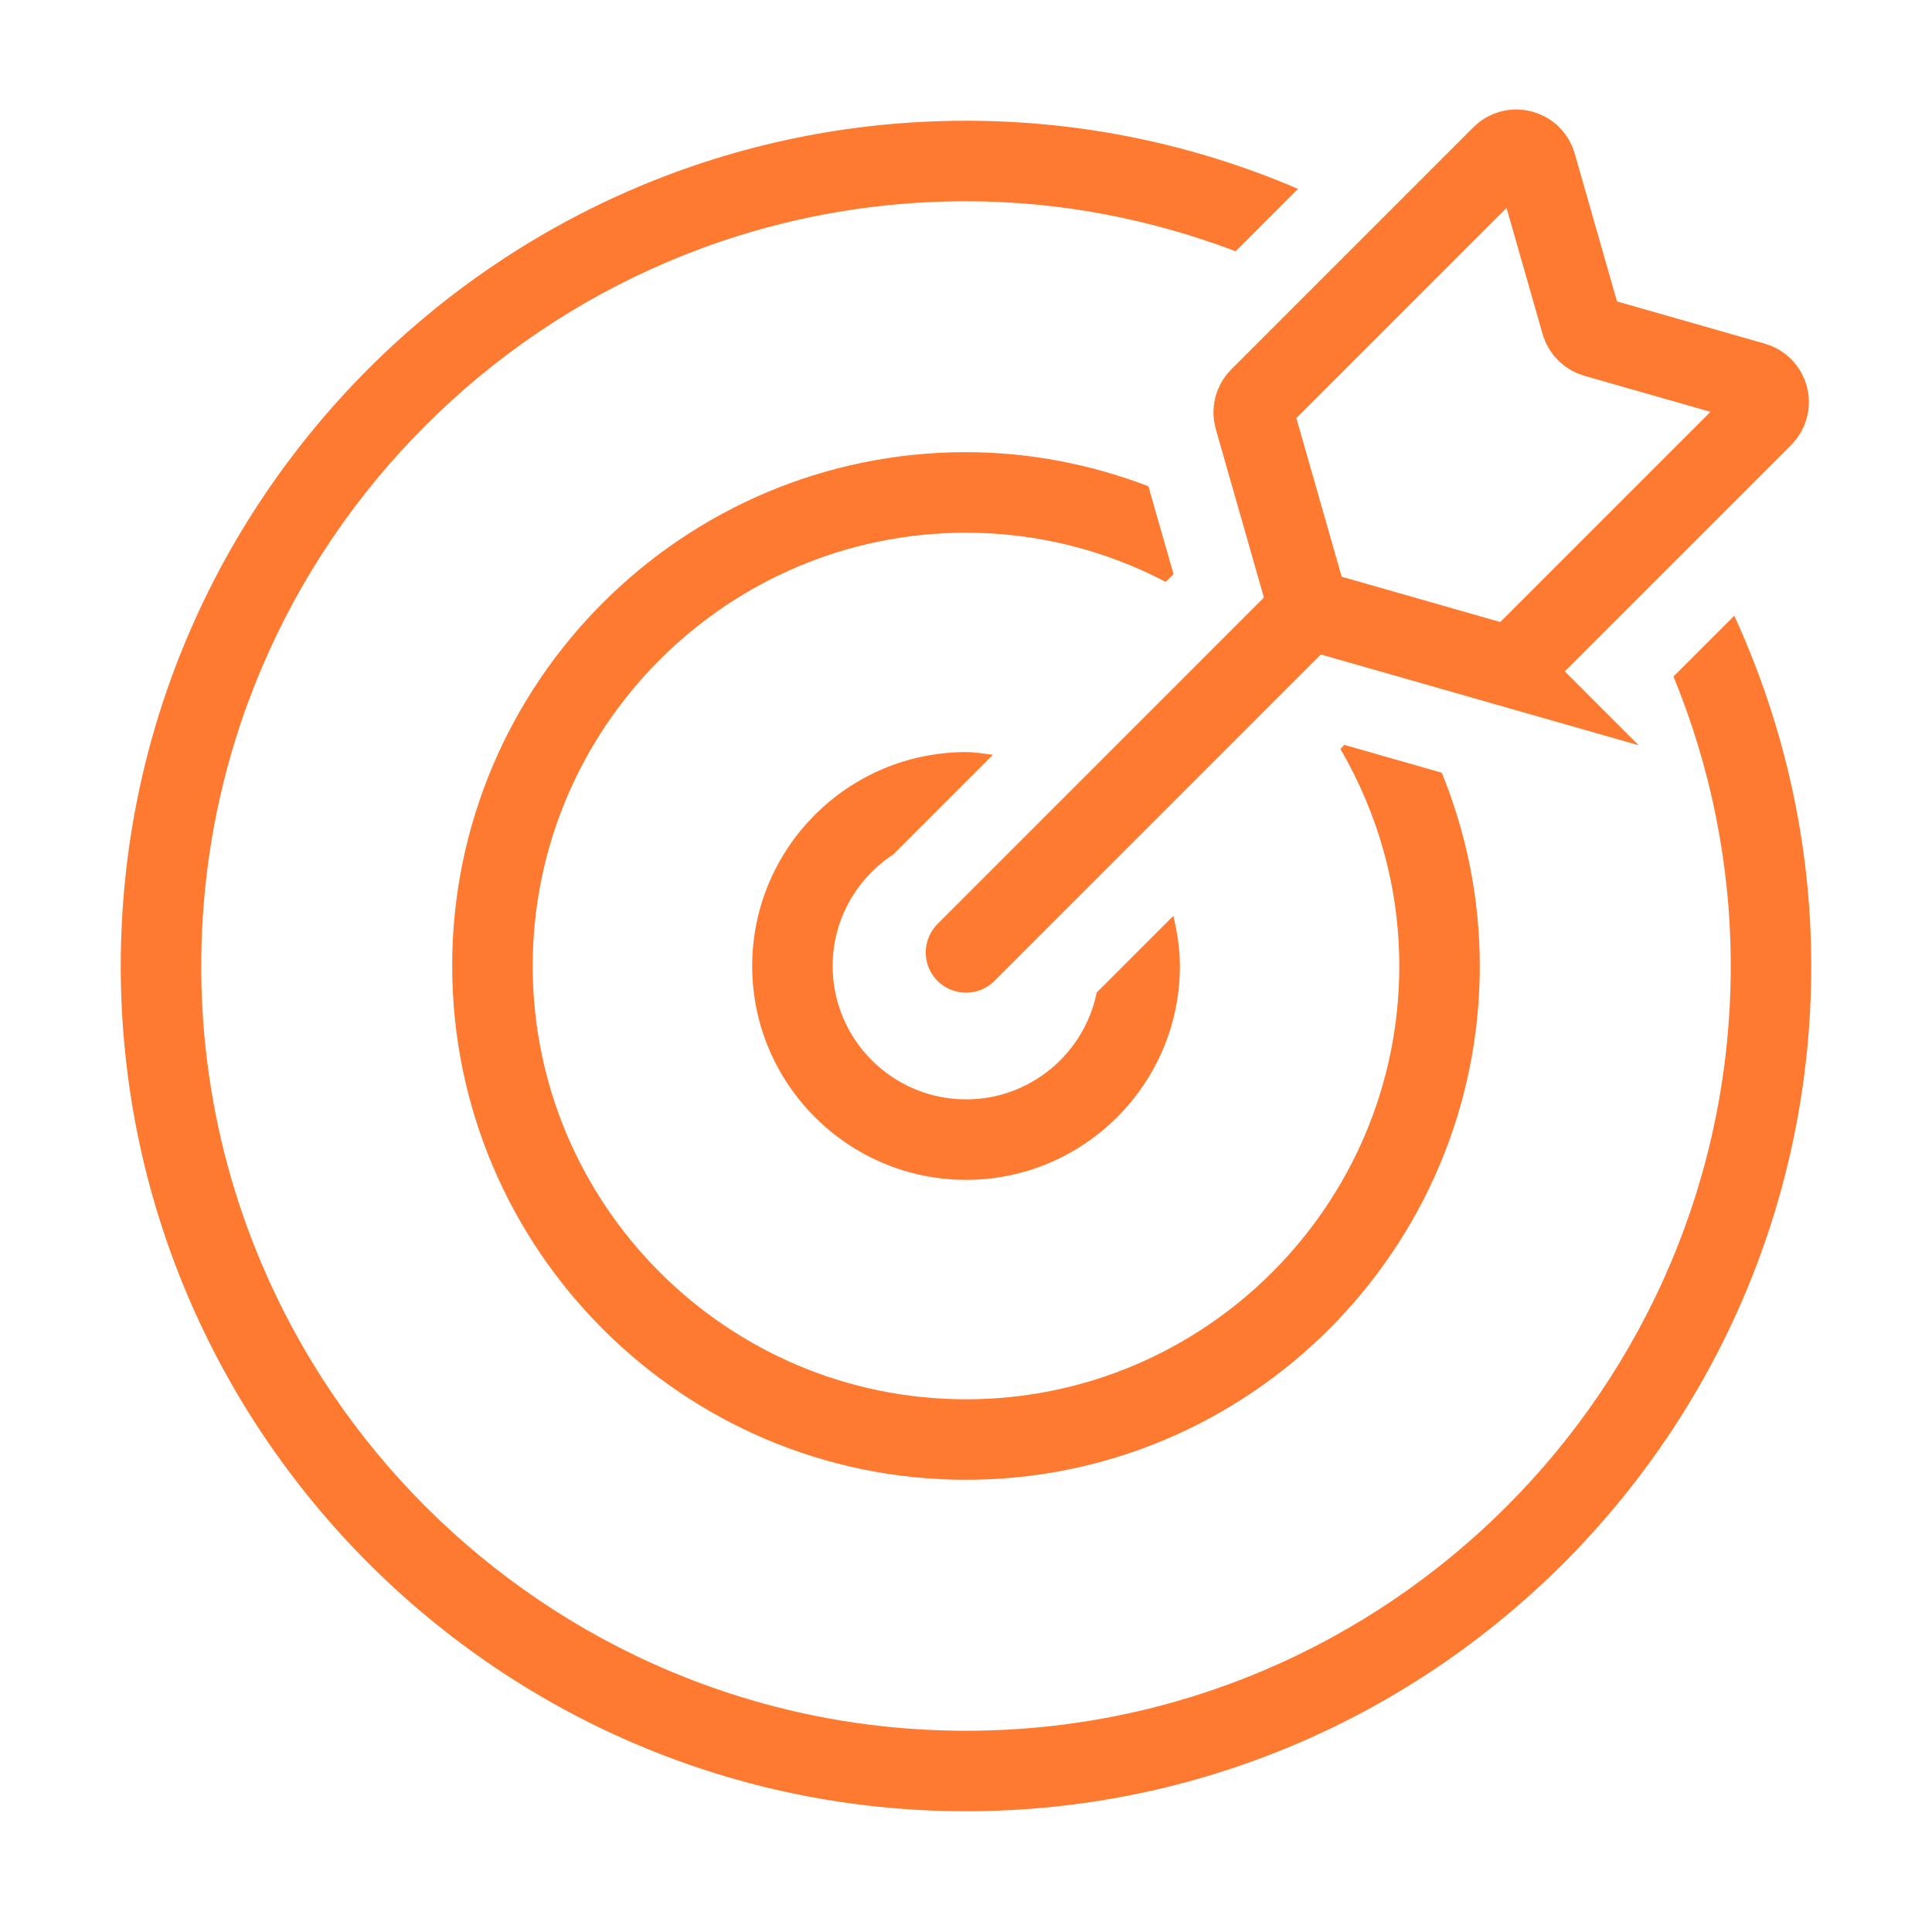 <?xml version="1.0" encoding="UTF-8"?><svg id="a" xmlns="http://www.w3.org/2000/svg" width="48" height="48" viewBox="0 0 48 48"><line x1="24" y1="23.663" x2="32.114" y2="15.548" fill="none" stroke="#ff7a31" stroke-linecap="round" stroke-miterlimit="10" stroke-width="2"/><path d="M37.277,16.495l-4.48-1.28c-.169-.048-.301-.181-.35-.35l-1.28-4.48c-.051-.178-.001-.369.13-.5l6.016-6.016c.274-.274.743-.153.849.22l1.125,3.936c.048.169.181.301.35.35l3.936,1.125c.373.107.495.575.22.849l-6.016,6.016c-.131.131-.322.18-.5.13Z" fill="none" stroke="#ff7a31" stroke-miterlimit="10" stroke-width="2"/><path d="M11.235,24c0,7.038,5.727,12.765,12.765,12.765s12.765-5.727,12.765-12.765c0-1.699-.34-3.318-.945-4.802l-2.421-.691-.098.098c.925,1.589,1.464,3.428,1.464,5.395,0,5.936-4.829,10.765-10.765,10.765s-10.765-4.829-10.765-10.765,4.829-10.765,10.765-10.765c1.79,0,3.476.446,4.963,1.222l.193-.193-.624-2.183c-1.411-.539-2.935-.847-4.533-.847-7.038,0-12.765,5.726-12.765,12.765Z" fill="#ff7a31"/><path d="M24,27.313c-1.827,0-3.313-1.486-3.313-3.313,0-1.159.6-2.177,1.504-2.77l2.477-2.477c-.221-.028-.439-.067-.667-.067-2.93,0-5.313,2.384-5.313,5.314,0,2.93,2.384,5.313,5.313,5.313s5.313-2.384,5.313-5.313c0-.431-.066-.844-.163-1.245l-1.904,1.904c-.306,1.513-1.645,2.655-3.247,2.655Z" fill="#ff7a31"/><path d="M41.577,16.808c.912,2.22,1.423,4.646,1.423,7.192,0,10.477-8.523,19-19,19S5,34.477,5,24,13.523,5,24,5c2.36,0,4.612.452,6.698,1.242l1.55-1.55c-2.534-1.087-5.321-1.692-8.248-1.692C12.421,3,3,12.42,3,24c0,11.579,9.421,21,21,21s21-9.421,21-21c0-3.106-.696-6.047-1.912-8.703l-1.511,1.511Z" fill="#ff7a31"/></svg>